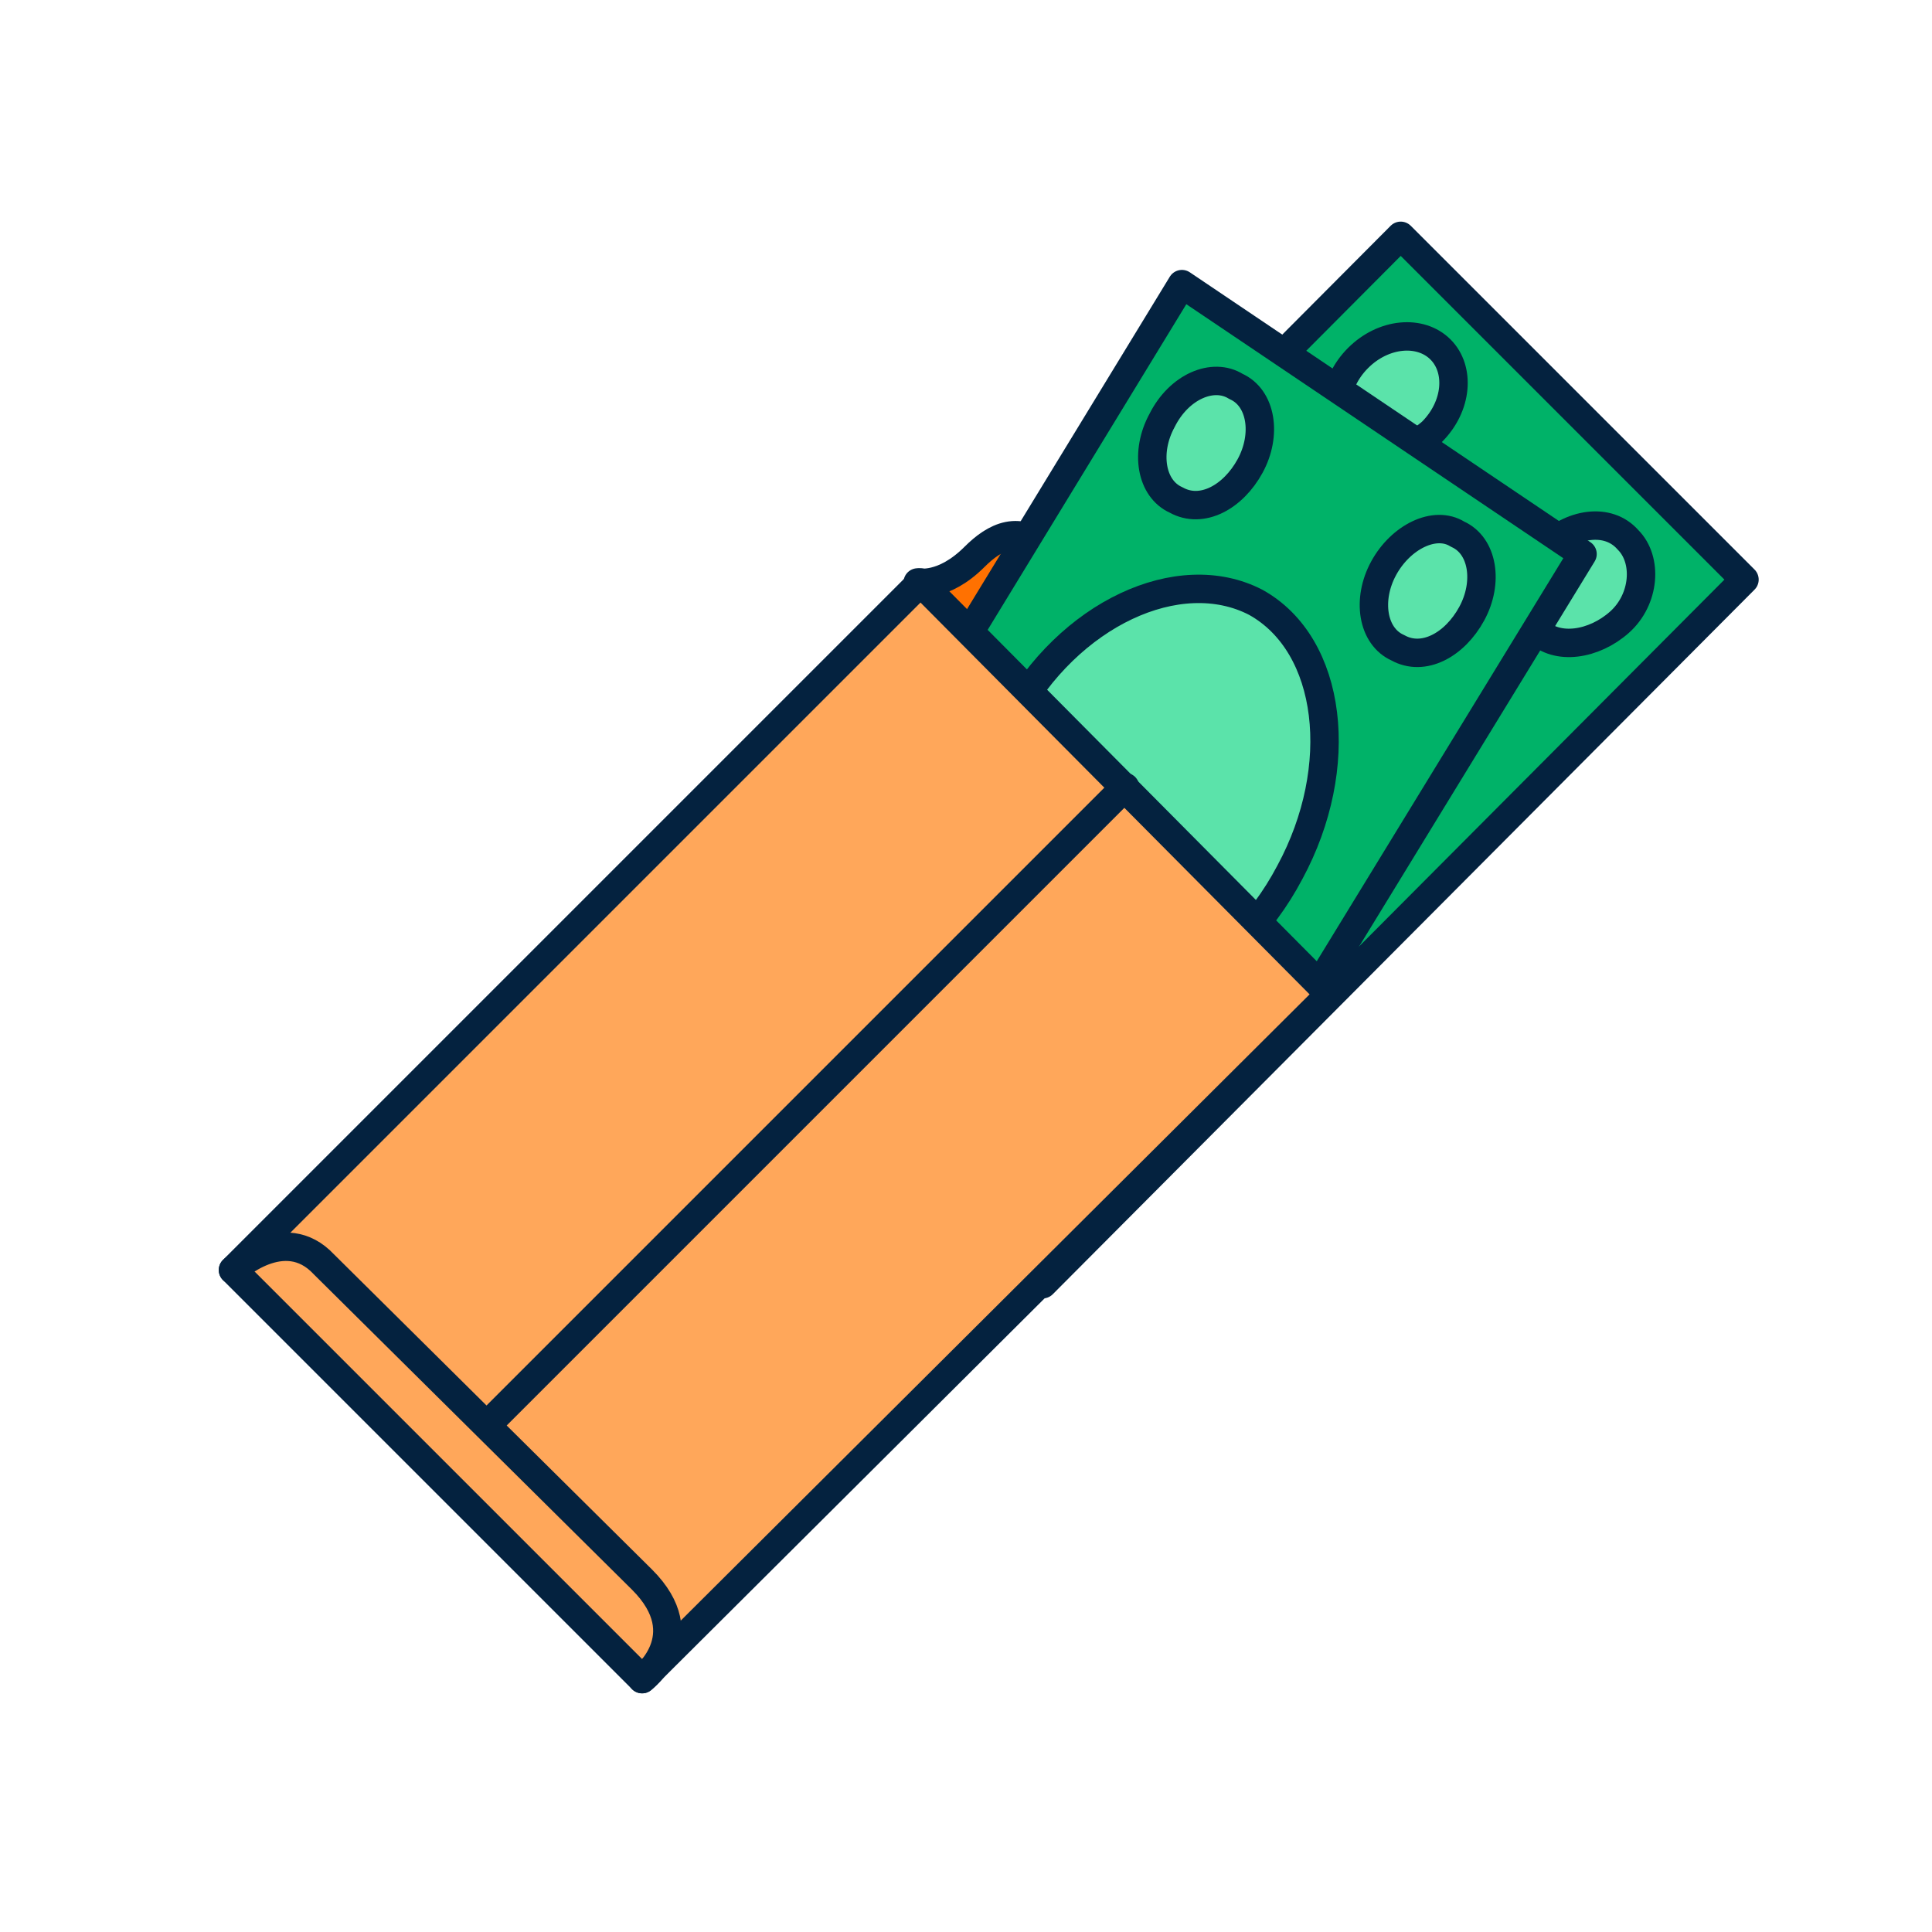 <?xml version="1.0" encoding="utf-8"?>
<!-- Generator: Adobe Illustrator 27.3.1, SVG Export Plug-In . SVG Version: 6.00 Build 0)  -->
<svg version="1.1" id="Layer_1" xmlns="http://www.w3.org/2000/svg" xmlns:xlink="http://www.w3.org/1999/xlink" x="0px" y="0px"
	 viewBox="0 0 68 68" style="enable-background:new 0 0 68 68;" xml:space="preserve">
<style type="text/css">
	.st0{fill:#FF7101;stroke:#04223F;stroke-linecap:round;stroke-linejoin:round;}
	.st1{fill:#00B268;stroke:#04223F;stroke-linecap:round;stroke-linejoin:round;}
	.st2{fill:#5BE3AA;stroke:#04223F;stroke-linecap:round;stroke-linejoin:round;}
	.st3{fill:#FFA75A;stroke:#04223F;stroke-linecap:round;stroke-linejoin:round;}
	.st4{fill:none;stroke:#04223F;stroke-linecap:round;stroke-linejoin:round;}
</style>
<path class="st0" d="M46.7,34.9c0,0-0.2-1,0.9-2c0.7-0.7,1.2-1.5,0.2-2.6c-2.4-2.4-4.4-4.5-4.4-4.5l-1.5-1.5c0,0-2.6-2.5-5-4.9
	c-1-1-1.9-0.5-2.6,0.2c-1.1,1.1-2,0.9-2,0.9l3.7,10.6L46.7,34.9z"/>
<path class="st1" d="M61.4,20.4L49.3,8.3L24.6,33.1l12.1,12.1L61.4,20.4z"/>
<path class="st2" d="M40.4,21.3c-3,3-3.6,7.2-1.4,9.4c2.2,2.2,6.4,1.6,9.4-1.4s3.6-7.2,1.4-9.4C47.6,17.7,43.4,18.4,40.4,21.3z"/>
<path class="st2" d="M47.8,12.6c-0.9,0.9-1,2.2-0.3,2.9c0.7,0.7,2,0.5,2.9-0.3c0.9-0.9,1-2.2,0.3-2.9S48.7,11.7,47.8,12.6z"/>
<path class="st2" d="M54.4,19.3c-0.9,0.9-1,2.2-0.3,2.9c0.7,0.7,2,0.5,2.9-0.3s1-2.2,0.3-2.9C56.6,18.2,55.3,18.4,54.4,19.3z"/>
<path class="st1" d="M33.7,45.9l-5.3-2.5l-5.1-3.4L41.6,10l14.1,9.5l-10.4,17L33.7,45.9z"/>
<path class="st2" d="M35.6,25.3c-2,3.7-1.5,8,1.2,9.5c2.7,1.5,6.6-0.3,8.6-4.1c2-3.7,1.5-8-1.2-9.5C41.5,19.8,37.6,21.6,35.6,25.3z"
	/>
<path class="st2" d="M40.9,14.8c-0.6,1.1-0.4,2.4,0.5,2.8c0.9,0.5,2-0.1,2.6-1.2c0.6-1.1,0.4-2.4-0.5-2.8
	C42.7,13.1,41.5,13.6,40.9,14.8z"/>
<path class="st2" d="M48.7,20c-0.6,1.1-0.4,2.4,0.5,2.8c0.9,0.5,2-0.1,2.6-1.2s0.4-2.4-0.5-2.8C50.5,18.3,49.3,18.9,48.7,20z"/>
<path class="st3" d="M46.8,35L32.4,20.5L8.2,44.7l14.4,14.4L46.8,35z"/>
<path class="st4" d="M22.6,59.1c0,0,2-1.5,0-3.5L11.4,44.5C10,43,8.2,44.7,8.2,44.7"/>
<path class="st4" d="M39.6,27.7L17.2,50.1"/>
</svg>
